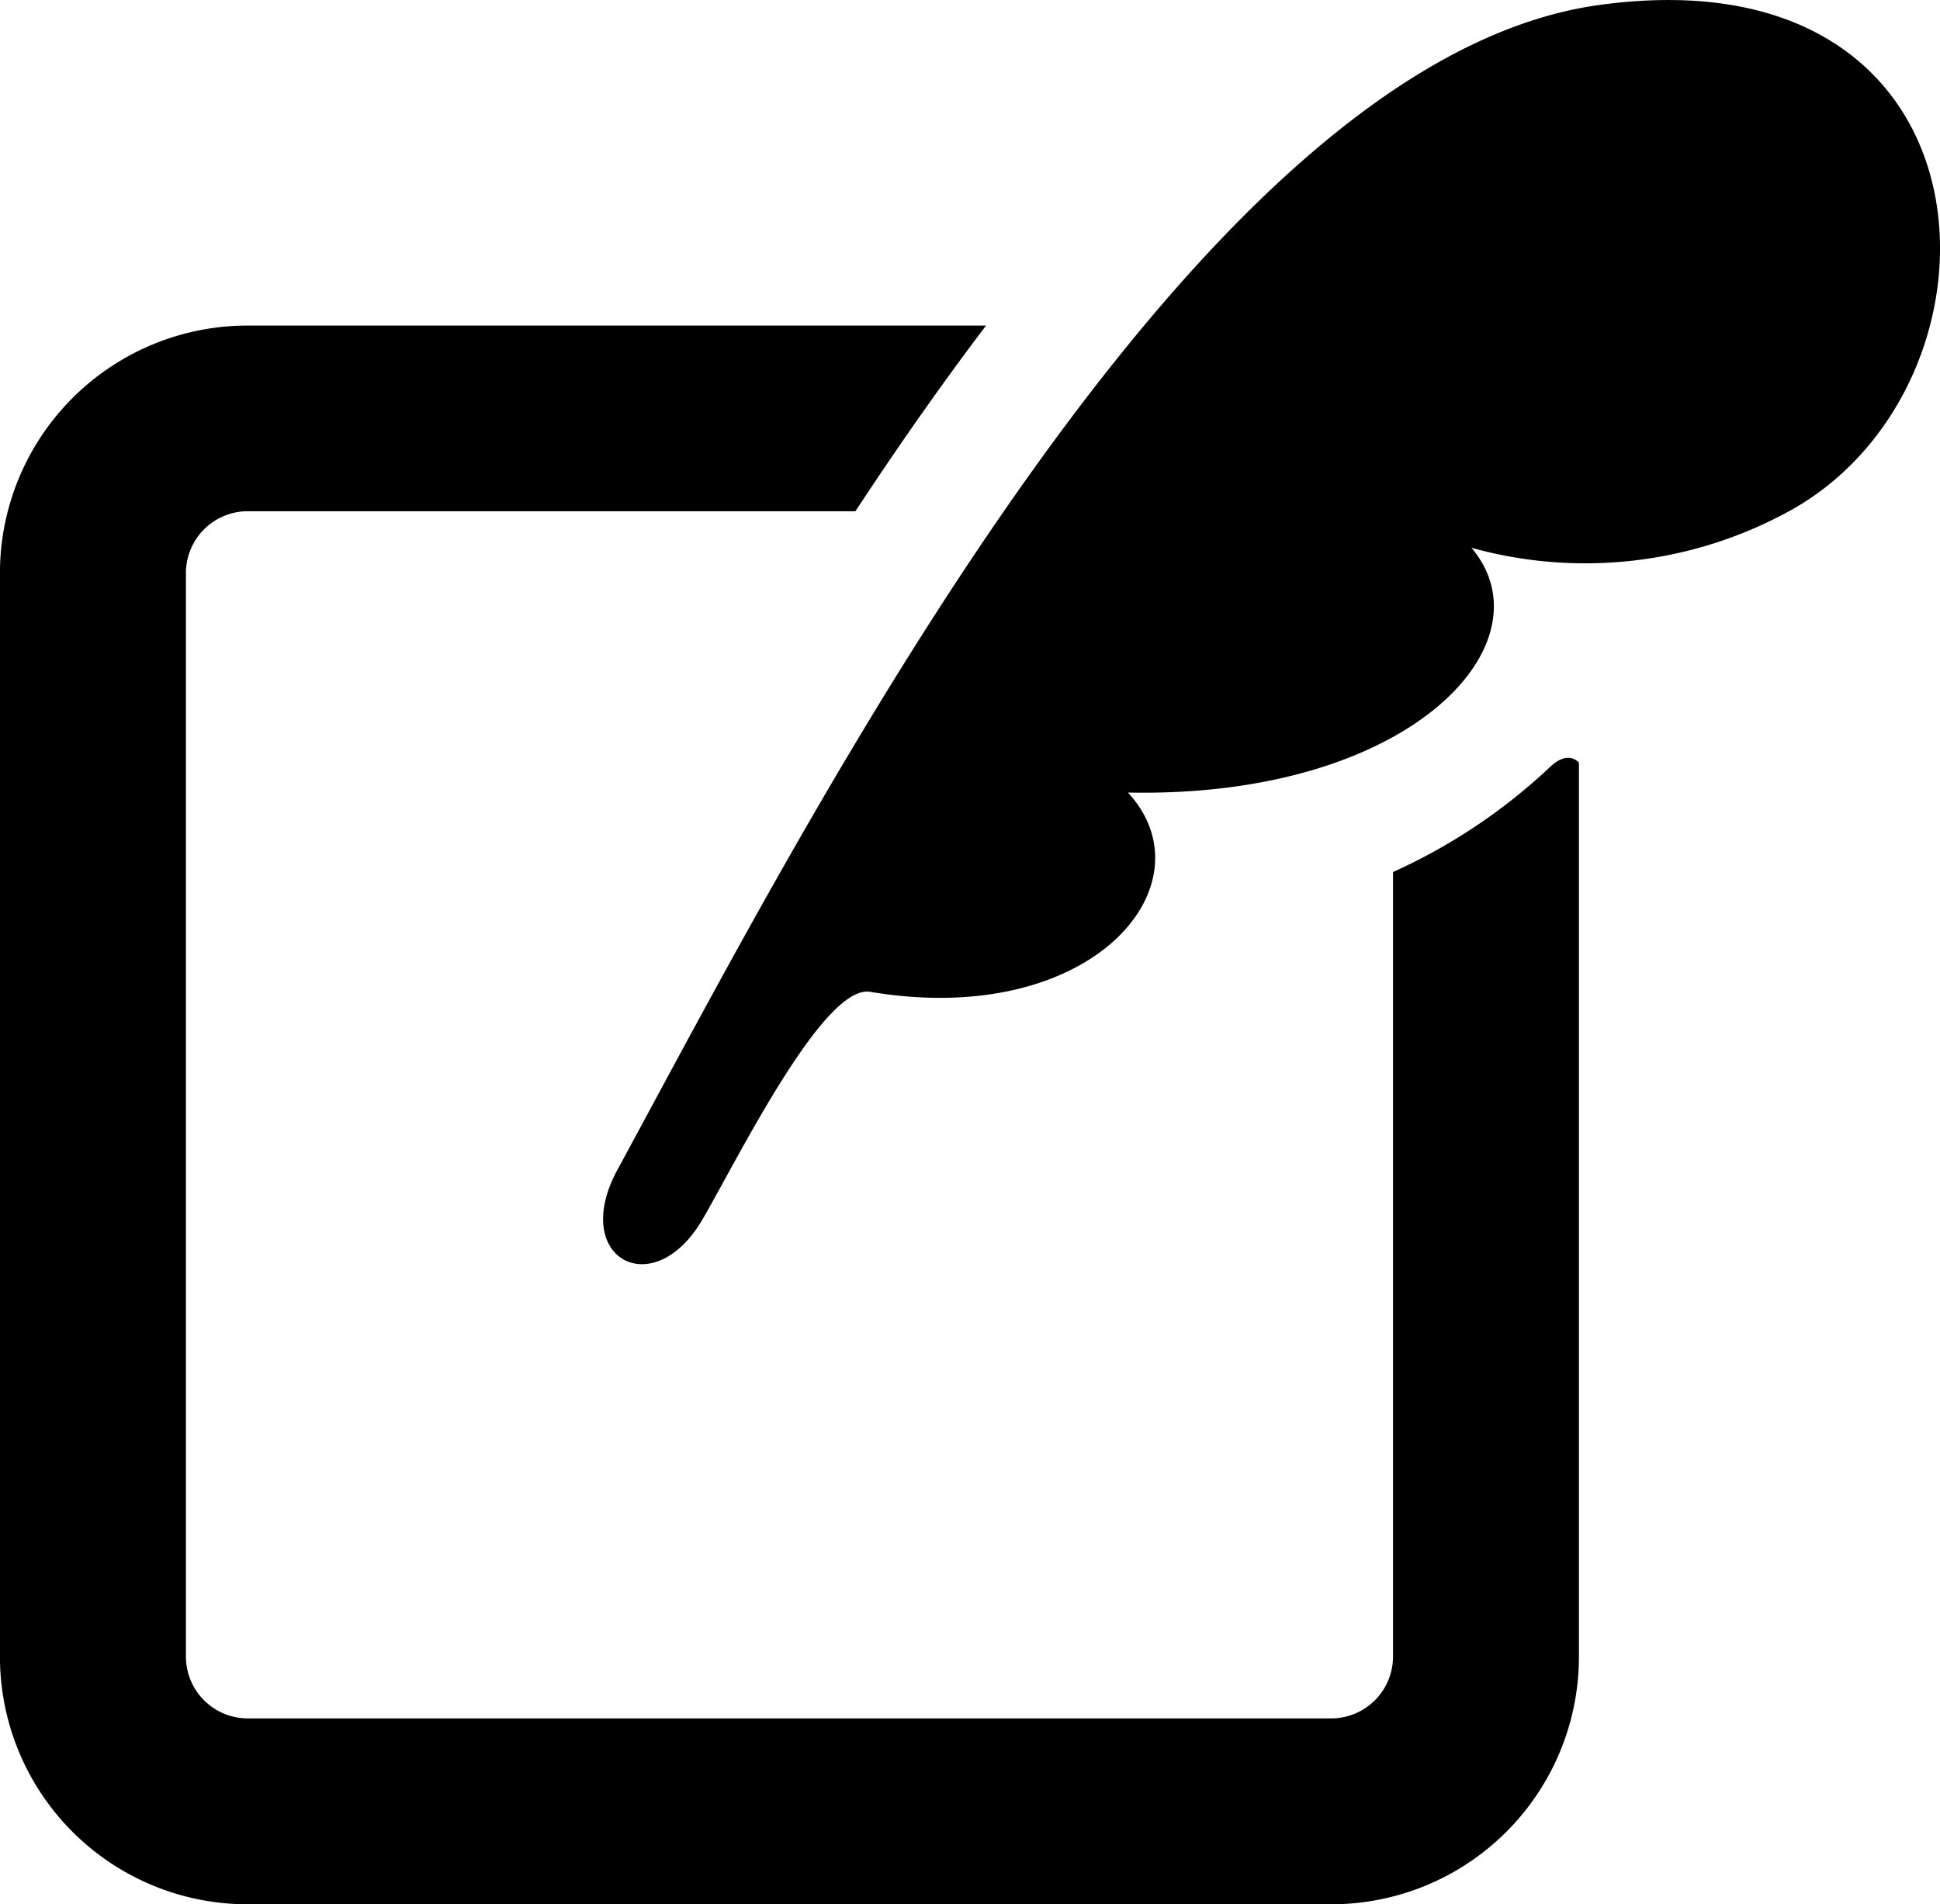 <svg xmlns="http://www.w3.org/2000/svg" width="35.999" height="35.338"><path d="M29.672.093c-7.5 1.035-14.681 15.106-18.215 21.618-.889 1.638.662 2.489 1.577.923.657-1.126 2.258-4.394 3.123-4.225 4.134.689 6.339-2.007 4.773-3.7 5.259.108 7.866-2.785 6.374-4.543a7.876 7.876 0 005.89-.676C37.499 7.138 37.239-.951 29.672.093z"/><path d="M28.77 14.228a10.617 10.617 0 01-2.921 1.956v14.559a1.148 1.148 0 01-1.148 1.149H4.599a1.148 1.148 0 01-1.149-1.149v-20.1a1.148 1.148 0 011.149-1.155h11.274c.79-1.2 1.6-2.361 2.425-3.446H4.599a4.595 4.595 0 00-4.6 4.6v20.1a4.595 4.595 0 004.6 4.6h20.1a4.595 4.595 0 004.6-4.6V14.155s-.19-.246-.529.073z"/></svg>